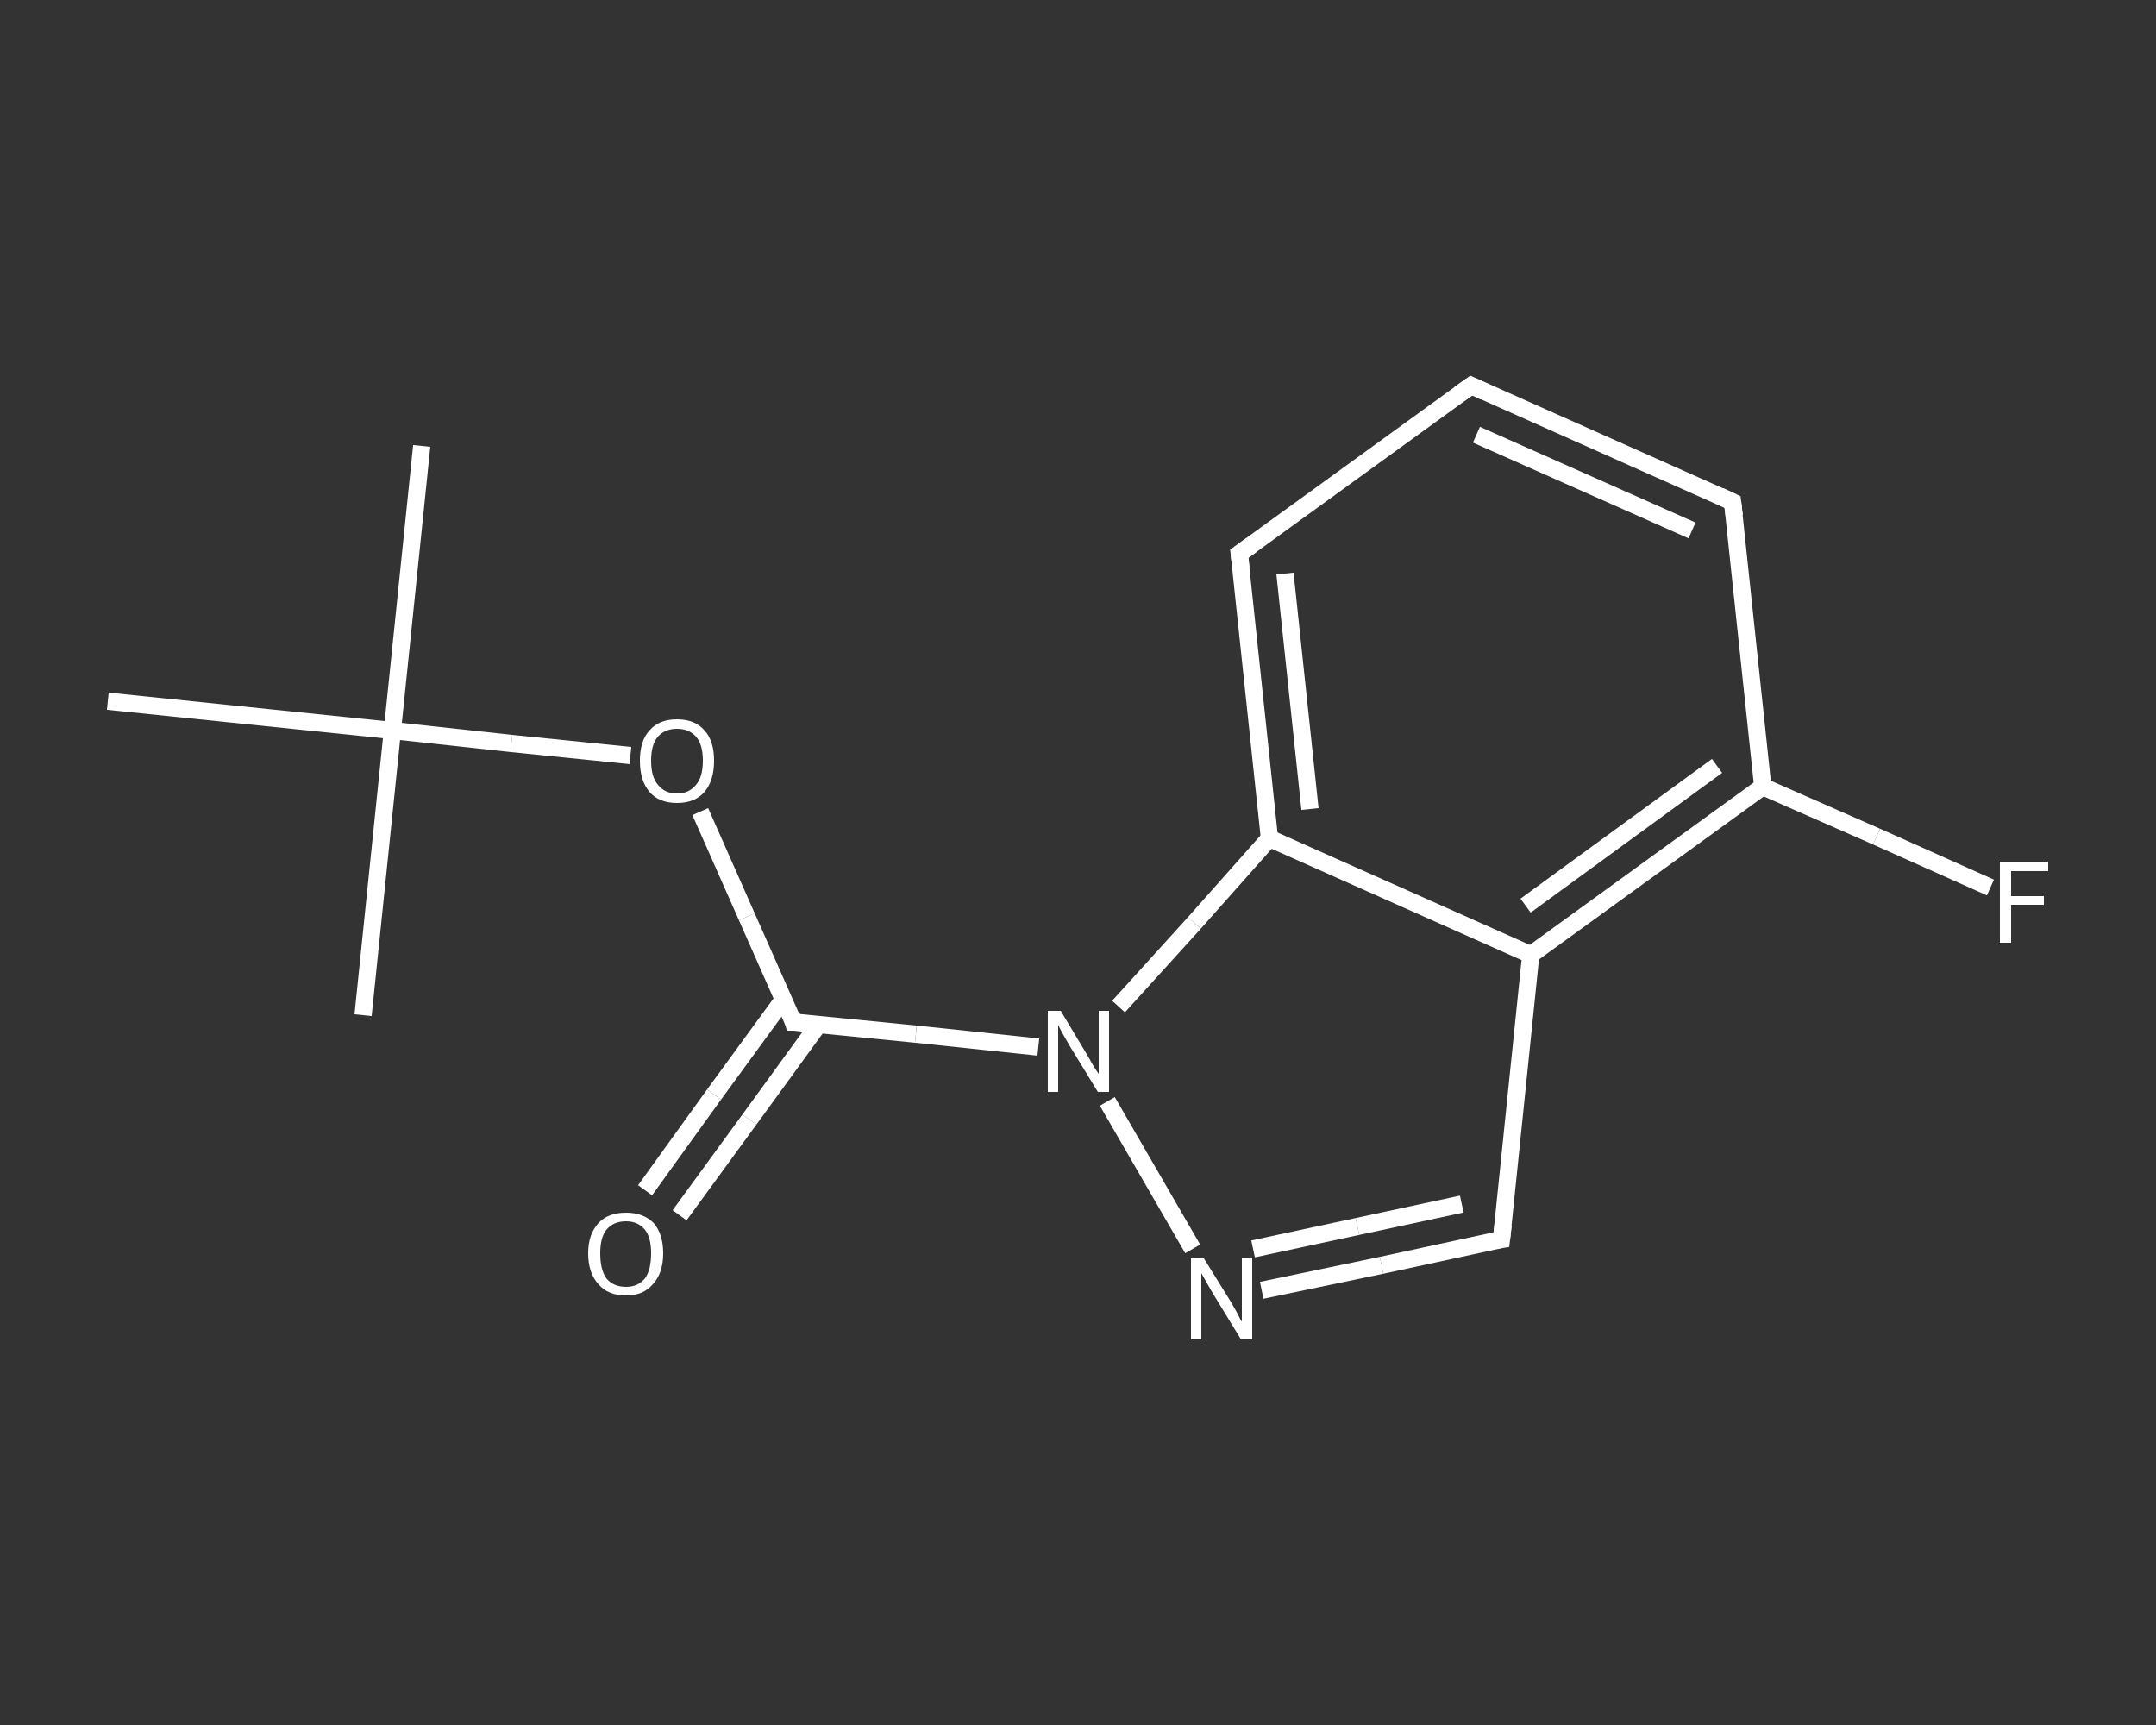 <?xml version='1.0' encoding='iso-8859-1'?>
<svg version='1.1' baseProfile='full'
              xmlns='http://www.w3.org/2000/svg'
                      xmlns:rdkit='http://www.rdkit.org/xml'
                      xmlns:xlink='http://www.w3.org/1999/xlink'
                  xml:space='preserve'
width='250px' height='200px' viewBox='0 0 250 200'>
<rect x="0" y="0" width="250" height="200" fill="#333333" stroke="none"/>
<!-- END OF HEADER -->
<rect style='opacity:1.0;fill:transparent;stroke:none' width='250.0' height='200.0' x='0.0' y='0.0'> </rect>
<path class='bond-0 atom-0 atom-1' d='M 48.9,51.7 L 45.5,84.7' style='fill:none;fill-rule:evenodd;stroke:#FFFFFF;stroke-width:2.0px;stroke-linecap:butt;stroke-linejoin:miter;stroke-opacity:1' />
<path class='bond-1 atom-1 atom-2' d='M 45.5,84.7 L 42.1,117.7' style='fill:none;fill-rule:evenodd;stroke:#FFFFFF;stroke-width:2.0px;stroke-linecap:butt;stroke-linejoin:miter;stroke-opacity:1' />
<path class='bond-2 atom-1 atom-3' d='M 45.5,84.7 L 12.5,81.3' style='fill:none;fill-rule:evenodd;stroke:#FFFFFF;stroke-width:2.0px;stroke-linecap:butt;stroke-linejoin:miter;stroke-opacity:1' />
<path class='bond-3 atom-1 atom-4' d='M 45.5,84.7 L 59.3,86.2' style='fill:none;fill-rule:evenodd;stroke:#FFFFFF;stroke-width:2.0px;stroke-linecap:butt;stroke-linejoin:miter;stroke-opacity:1' />
<path class='bond-3 atom-1 atom-4' d='M 59.3,86.2 L 73.1,87.6' style='fill:none;fill-rule:evenodd;stroke:#FFFFFF;stroke-width:2.0px;stroke-linecap:butt;stroke-linejoin:miter;stroke-opacity:1' />
<path class='bond-4 atom-4 atom-5' d='M 81.2,94.1 L 86.6,106.3' style='fill:none;fill-rule:evenodd;stroke:#FFFFFF;stroke-width:2.0px;stroke-linecap:butt;stroke-linejoin:miter;stroke-opacity:1' />
<path class='bond-4 atom-4 atom-5' d='M 86.6,106.3 L 92.0,118.5' style='fill:none;fill-rule:evenodd;stroke:#FFFFFF;stroke-width:2.0px;stroke-linecap:butt;stroke-linejoin:miter;stroke-opacity:1' />
<path class='bond-5 atom-5 atom-6' d='M 90.9,115.8 L 82.8,126.9' style='fill:none;fill-rule:evenodd;stroke:#FFFFFF;stroke-width:2.0px;stroke-linecap:butt;stroke-linejoin:miter;stroke-opacity:1' />
<path class='bond-5 atom-5 atom-6' d='M 82.8,126.9 L 74.8,138.0' style='fill:none;fill-rule:evenodd;stroke:#FFFFFF;stroke-width:2.0px;stroke-linecap:butt;stroke-linejoin:miter;stroke-opacity:1' />
<path class='bond-5 atom-5 atom-6' d='M 94.9,118.8 L 86.9,129.8' style='fill:none;fill-rule:evenodd;stroke:#FFFFFF;stroke-width:2.0px;stroke-linecap:butt;stroke-linejoin:miter;stroke-opacity:1' />
<path class='bond-5 atom-5 atom-6' d='M 86.9,129.8 L 78.8,140.9' style='fill:none;fill-rule:evenodd;stroke:#FFFFFF;stroke-width:2.0px;stroke-linecap:butt;stroke-linejoin:miter;stroke-opacity:1' />
<path class='bond-6 atom-5 atom-7' d='M 92.0,118.5 L 106.2,119.9' style='fill:none;fill-rule:evenodd;stroke:#FFFFFF;stroke-width:2.0px;stroke-linecap:butt;stroke-linejoin:miter;stroke-opacity:1' />
<path class='bond-6 atom-5 atom-7' d='M 106.2,119.9 L 120.4,121.4' style='fill:none;fill-rule:evenodd;stroke:#FFFFFF;stroke-width:2.0px;stroke-linecap:butt;stroke-linejoin:miter;stroke-opacity:1' />
<path class='bond-7 atom-7 atom-8' d='M 128.4,127.7 L 138.3,144.8' style='fill:none;fill-rule:evenodd;stroke:#FFFFFF;stroke-width:2.0px;stroke-linecap:butt;stroke-linejoin:miter;stroke-opacity:1' />
<path class='bond-8 atom-8 atom-9' d='M 146.3,149.6 L 160.2,146.7' style='fill:none;fill-rule:evenodd;stroke:#FFFFFF;stroke-width:2.0px;stroke-linecap:butt;stroke-linejoin:miter;stroke-opacity:1' />
<path class='bond-8 atom-8 atom-9' d='M 160.2,146.7 L 174.1,143.7' style='fill:none;fill-rule:evenodd;stroke:#FFFFFF;stroke-width:2.0px;stroke-linecap:butt;stroke-linejoin:miter;stroke-opacity:1' />
<path class='bond-8 atom-8 atom-9' d='M 145.3,144.8 L 157.4,142.2' style='fill:none;fill-rule:evenodd;stroke:#FFFFFF;stroke-width:2.0px;stroke-linecap:butt;stroke-linejoin:miter;stroke-opacity:1' />
<path class='bond-8 atom-8 atom-9' d='M 157.4,142.2 L 169.5,139.6' style='fill:none;fill-rule:evenodd;stroke:#FFFFFF;stroke-width:2.0px;stroke-linecap:butt;stroke-linejoin:miter;stroke-opacity:1' />
<path class='bond-9 atom-9 atom-10' d='M 174.1,143.7 L 177.5,110.7' style='fill:none;fill-rule:evenodd;stroke:#FFFFFF;stroke-width:2.0px;stroke-linecap:butt;stroke-linejoin:miter;stroke-opacity:1' />
<path class='bond-10 atom-10 atom-11' d='M 177.5,110.7 L 204.4,91.2' style='fill:none;fill-rule:evenodd;stroke:#FFFFFF;stroke-width:2.0px;stroke-linecap:butt;stroke-linejoin:miter;stroke-opacity:1' />
<path class='bond-10 atom-10 atom-11' d='M 176.9,105.0 L 199.1,88.8' style='fill:none;fill-rule:evenodd;stroke:#FFFFFF;stroke-width:2.0px;stroke-linecap:butt;stroke-linejoin:miter;stroke-opacity:1' />
<path class='bond-11 atom-11 atom-12' d='M 204.4,91.2 L 217.6,97.0' style='fill:none;fill-rule:evenodd;stroke:#FFFFFF;stroke-width:2.0px;stroke-linecap:butt;stroke-linejoin:miter;stroke-opacity:1' />
<path class='bond-11 atom-11 atom-12' d='M 217.6,97.0 L 230.8,102.9' style='fill:none;fill-rule:evenodd;stroke:#FFFFFF;stroke-width:2.0px;stroke-linecap:butt;stroke-linejoin:miter;stroke-opacity:1' />
<path class='bond-12 atom-11 atom-13' d='M 204.4,91.2 L 200.9,58.2' style='fill:none;fill-rule:evenodd;stroke:#FFFFFF;stroke-width:2.0px;stroke-linecap:butt;stroke-linejoin:miter;stroke-opacity:1' />
<path class='bond-13 atom-13 atom-14' d='M 200.9,58.2 L 170.6,44.7' style='fill:none;fill-rule:evenodd;stroke:#FFFFFF;stroke-width:2.0px;stroke-linecap:butt;stroke-linejoin:miter;stroke-opacity:1' />
<path class='bond-13 atom-13 atom-14' d='M 196.2,61.5 L 171.2,50.4' style='fill:none;fill-rule:evenodd;stroke:#FFFFFF;stroke-width:2.0px;stroke-linecap:butt;stroke-linejoin:miter;stroke-opacity:1' />
<path class='bond-14 atom-14 atom-15' d='M 170.6,44.7 L 143.7,64.2' style='fill:none;fill-rule:evenodd;stroke:#FFFFFF;stroke-width:2.0px;stroke-linecap:butt;stroke-linejoin:miter;stroke-opacity:1' />
<path class='bond-15 atom-15 atom-16' d='M 143.7,64.2 L 147.2,97.2' style='fill:none;fill-rule:evenodd;stroke:#FFFFFF;stroke-width:2.0px;stroke-linecap:butt;stroke-linejoin:miter;stroke-opacity:1' />
<path class='bond-15 atom-15 atom-16' d='M 149.0,66.5 L 151.9,93.8' style='fill:none;fill-rule:evenodd;stroke:#FFFFFF;stroke-width:2.0px;stroke-linecap:butt;stroke-linejoin:miter;stroke-opacity:1' />
<path class='bond-16 atom-16 atom-7' d='M 147.2,97.2 L 138.5,107.0' style='fill:none;fill-rule:evenodd;stroke:#FFFFFF;stroke-width:2.0px;stroke-linecap:butt;stroke-linejoin:miter;stroke-opacity:1' />
<path class='bond-16 atom-16 atom-7' d='M 138.5,107.0 L 129.7,116.7' style='fill:none;fill-rule:evenodd;stroke:#FFFFFF;stroke-width:2.0px;stroke-linecap:butt;stroke-linejoin:miter;stroke-opacity:1' />
<path class='bond-17 atom-16 atom-10' d='M 147.2,97.2 L 177.5,110.7' style='fill:none;fill-rule:evenodd;stroke:#FFFFFF;stroke-width:2.0px;stroke-linecap:butt;stroke-linejoin:miter;stroke-opacity:1' />
<path d='M 91.8,117.8 L 92.0,118.5 L 92.7,118.5' style='fill:none;stroke:#FFFFFF;stroke-width:2.0px;stroke-linecap:butt;stroke-linejoin:miter;stroke-opacity:1;' />
<path d='M 173.4,143.8 L 174.1,143.7 L 174.3,142.0' style='fill:none;stroke:#FFFFFF;stroke-width:2.0px;stroke-linecap:butt;stroke-linejoin:miter;stroke-opacity:1;' />
<path d='M 201.1,59.8 L 200.9,58.2 L 199.4,57.5' style='fill:none;stroke:#FFFFFF;stroke-width:2.0px;stroke-linecap:butt;stroke-linejoin:miter;stroke-opacity:1;' />
<path d='M 172.1,45.4 L 170.6,44.7 L 169.2,45.7' style='fill:none;stroke:#FFFFFF;stroke-width:2.0px;stroke-linecap:butt;stroke-linejoin:miter;stroke-opacity:1;' />
<path d='M 145.1,63.2 L 143.7,64.2 L 143.9,65.9' style='fill:none;stroke:#FFFFFF;stroke-width:2.0px;stroke-linecap:butt;stroke-linejoin:miter;stroke-opacity:1;' />
<path class='atom-4' d='M 74.2 88.2
Q 74.2 85.9, 75.3 84.7
Q 76.4 83.4, 78.5 83.4
Q 80.6 83.4, 81.7 84.7
Q 82.8 85.9, 82.8 88.2
Q 82.8 90.5, 81.7 91.8
Q 80.6 93.1, 78.5 93.1
Q 76.4 93.1, 75.3 91.8
Q 74.2 90.5, 74.2 88.2
M 78.5 92.0
Q 79.9 92.0, 80.7 91.0
Q 81.5 90.1, 81.5 88.2
Q 81.5 86.3, 80.7 85.4
Q 79.9 84.5, 78.5 84.5
Q 77.1 84.5, 76.3 85.4
Q 75.5 86.3, 75.5 88.2
Q 75.5 90.1, 76.3 91.0
Q 77.1 92.0, 78.5 92.0
' fill='#FFFFFF'/>
<path class='atom-6' d='M 68.2 145.3
Q 68.2 143.1, 69.4 141.8
Q 70.5 140.6, 72.6 140.6
Q 74.6 140.6, 75.8 141.8
Q 76.9 143.1, 76.9 145.3
Q 76.9 147.6, 75.7 148.9
Q 74.6 150.2, 72.6 150.2
Q 70.5 150.2, 69.4 148.9
Q 68.2 147.6, 68.2 145.3
M 72.6 149.2
Q 74.0 149.2, 74.8 148.2
Q 75.5 147.2, 75.5 145.3
Q 75.5 143.5, 74.8 142.6
Q 74.0 141.6, 72.6 141.6
Q 71.1 141.6, 70.3 142.6
Q 69.6 143.5, 69.6 145.3
Q 69.6 147.2, 70.3 148.2
Q 71.1 149.2, 72.6 149.2
' fill='#FFFFFF'/>
<path class='atom-7' d='M 123.0 117.2
L 126.0 122.2
Q 126.3 122.7, 126.8 123.6
Q 127.3 124.4, 127.4 124.5
L 127.4 117.2
L 128.6 117.2
L 128.6 126.6
L 127.3 126.6
L 124.0 121.2
Q 123.6 120.5, 123.2 119.8
Q 122.8 119.1, 122.7 118.8
L 122.7 126.6
L 121.5 126.6
L 121.5 117.2
L 123.0 117.2
' fill='#FFFFFF'/>
<path class='atom-8' d='M 139.6 145.9
L 142.7 150.9
Q 143.0 151.4, 143.5 152.3
Q 143.9 153.2, 144.0 153.2
L 144.0 145.9
L 145.2 145.9
L 145.2 155.3
L 143.9 155.3
L 140.6 149.9
Q 140.2 149.2, 139.8 148.5
Q 139.4 147.8, 139.3 147.6
L 139.3 155.3
L 138.1 155.3
L 138.1 145.9
L 139.6 145.9
' fill='#FFFFFF'/>
<path class='atom-12' d='M 231.9 99.9
L 237.5 99.9
L 237.5 101.0
L 233.2 101.0
L 233.2 103.9
L 237.0 103.9
L 237.0 104.9
L 233.2 104.9
L 233.2 109.3
L 231.9 109.3
L 231.9 99.9
' fill='#FFFFFF'/>
</svg>
